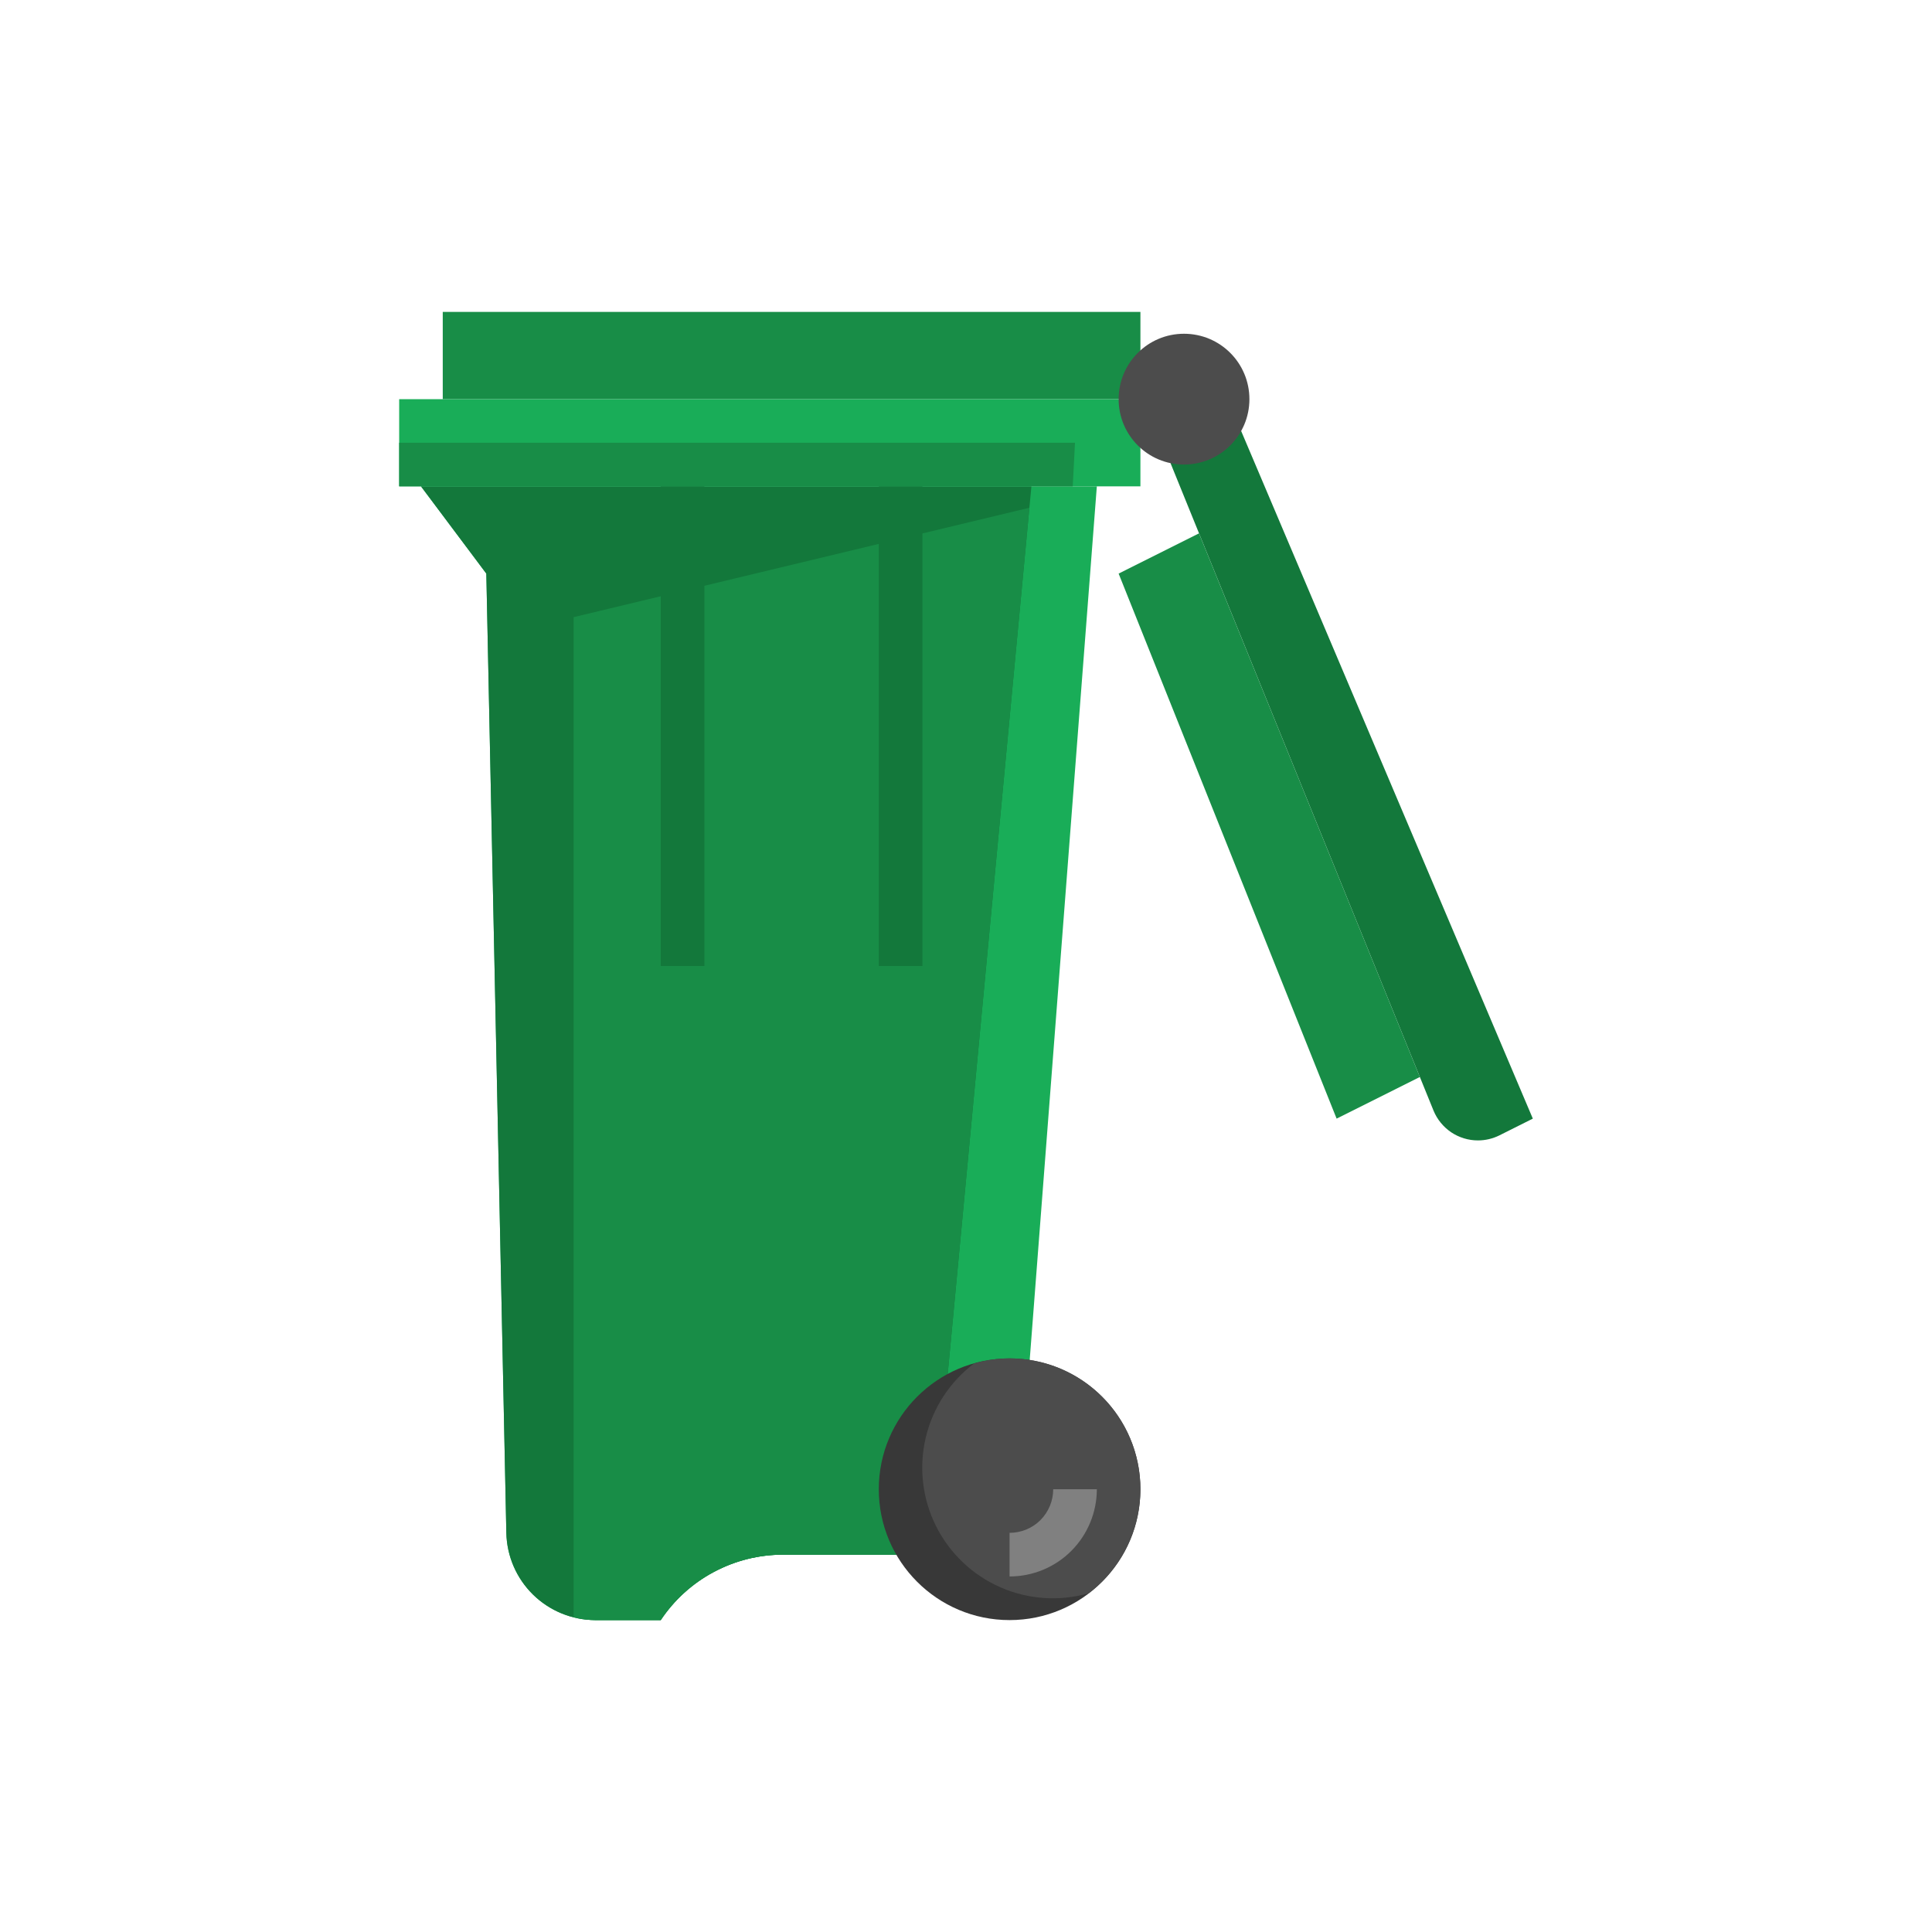 <svg width="36" height="36" viewBox="0 0 36 36" fill="none" xmlns="http://www.w3.org/2000/svg">
<path d="M23.127 8.031L28.562 20.844L27.939 21.156C27.814 21.218 27.678 21.25 27.539 21.25C27.361 21.25 27.188 21.197 27.04 21.098C26.893 20.998 26.778 20.857 26.711 20.693L21.811 8.63L23.127 8.031Z" fill="#13783B"/>
<path d="M8.25 7.438V5.812H21.25V7.438" fill="#188D47"/>
<path d="M7.844 9.062L9.062 10.688L9.435 28.562C9.444 28.997 9.623 29.41 9.933 29.714C10.243 30.017 10.66 30.188 11.094 30.188H12.312C12.562 29.813 12.901 29.505 13.298 29.293C13.696 29.08 14.139 28.969 14.59 28.969H16.702L19.187 25.341L20.438 9.062H7.844Z" fill="#19AD58"/>
<path d="M14.59 28.969H16.702L17.444 27.886L19.219 9.062H7.844L9.062 10.688L9.435 28.562C9.444 28.997 9.623 29.41 9.933 29.714C10.243 30.017 10.66 30.188 11.094 30.188H12.312C12.562 29.813 12.901 29.505 13.298 29.293C13.696 29.08 14.139 28.969 14.59 28.969Z" fill="#13783B"/>
<path d="M14.59 28.969H16.702L17.444 27.886L19.182 9.461L10.688 11.5V30.131C10.82 30.167 10.957 30.186 11.094 30.188H12.312C12.562 29.813 12.901 29.505 13.298 29.293C13.696 29.08 14.139 28.969 14.59 28.969Z" fill="#188D47"/>
<path d="M21.25 8.346V9.062H7.438V7.438H20.844" fill="#19AD58"/>
<path d="M22.062 8.656C22.736 8.656 23.281 8.111 23.281 7.438C23.281 6.764 22.736 6.219 22.062 6.219C21.389 6.219 20.844 6.764 20.844 7.438C20.844 8.111 21.389 8.656 22.062 8.656Z" fill="#4C4C4C"/>
<path d="M26.457 20.068L24.906 20.844L20.844 10.688L22.342 9.938" fill="#188D47"/>
<path d="M12.312 9.062H13.125V18H12.312V9.062Z" fill="#13783B"/>
<path d="M16.375 9.062H17.188V18H16.375V9.062Z" fill="#13783B"/>
<path d="M20.031 8.25H7.438V9.062H19.989L20.031 8.25Z" fill="#188D47"/>
<path d="M18.812 30.188C20.159 30.188 21.25 29.096 21.25 27.75C21.25 26.404 20.159 25.312 18.812 25.312C17.466 25.312 16.375 26.404 16.375 27.75C16.375 29.096 17.466 30.188 18.812 30.188Z" fill="#383838"/>
<path d="M18.812 25.312C18.589 25.313 18.366 25.345 18.151 25.406C17.698 25.748 17.378 26.239 17.249 26.792C17.119 27.345 17.187 27.926 17.44 28.434C17.694 28.942 18.117 29.346 18.637 29.575C19.157 29.804 19.741 29.844 20.287 29.688C20.693 29.379 20.992 28.951 21.142 28.464C21.292 27.976 21.285 27.454 21.122 26.97C20.959 26.487 20.649 26.067 20.234 25.769C19.82 25.472 19.323 25.312 18.812 25.312Z" fill="#4C4C4C"/>
<path d="M18.812 29.375V28.562C19.028 28.562 19.235 28.477 19.387 28.325C19.539 28.172 19.625 27.965 19.625 27.75H20.438C20.438 28.181 20.266 28.594 19.962 28.899C19.657 29.204 19.244 29.375 18.812 29.375Z" fill="#808080"/>
</svg>
